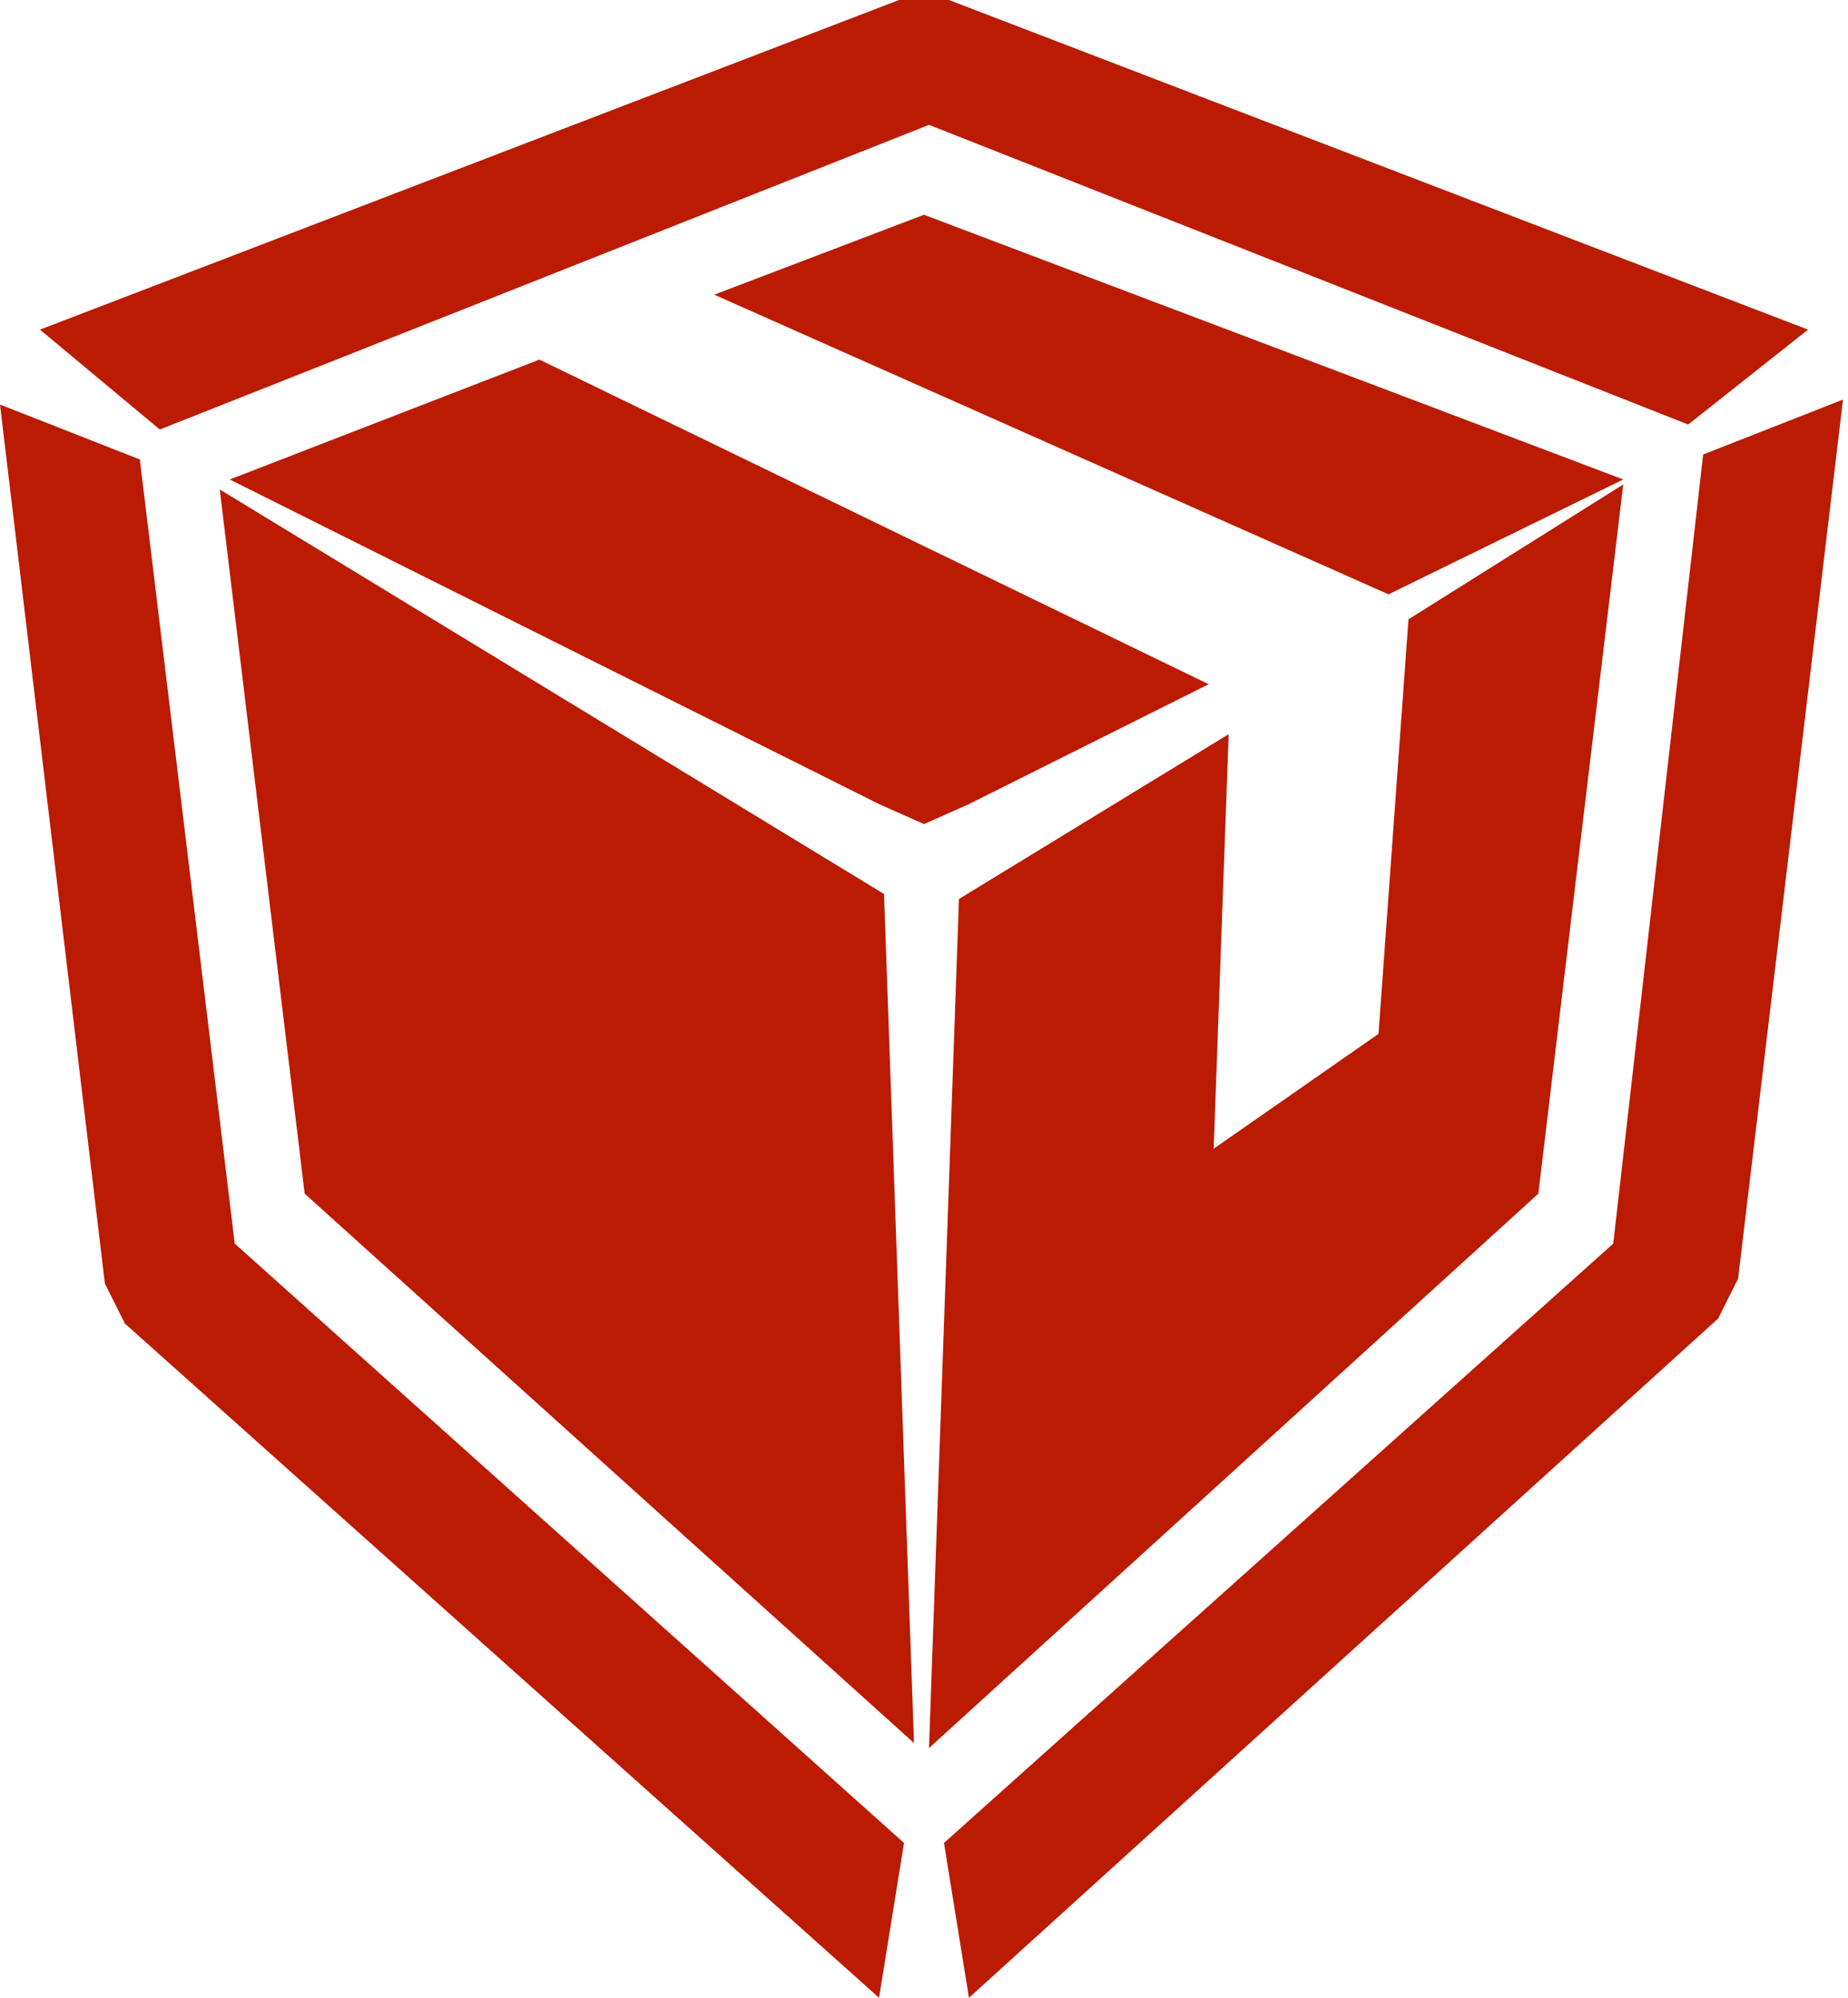 <?xml version="1.0" encoding="utf-8"?>
<!-- Generator: Adobe Illustrator 25.1.0, SVG Export Plug-In . SVG Version: 6.00 Build 0)  -->
<svg version="1.1" id="Vrstva_1" xmlns="http://www.w3.org/2000/svg" xmlns:xlink="http://www.w3.org/1999/xlink" x="0px" y="0px"
	 viewBox="0 0 37 40" style="enable-background:new 0 0 37 40;" xml:space="preserve">
<style type="text/css">
	.st0{fill-rule:evenodd;clip-rule:evenodd;fill:#BA1B02;}
</style>
<path class="st0" d="M19.4,16.1l-0.9,0.4l-0.9-0.4l-13-6.5l6.2-2.4l13.4,6.5L19.4,16.1z M32.5,9.6l-4.7,2.3l-13.5-6l4.2-1.6
	L32.5,9.6z"/>
<path class="st0" d="M19,0l17.2,6.6l-2.4,1.9l-15.2-6L3.2,8.6L0.8,6.6L18,0L19,0L19,0z M34.1,9.1l2.8-1.1l-2.1,17.6l-0.4,0.8
	L19.4,40l-0.5-3.1l13.4-12L34.1,9.1z M2.5,26.5l-0.4-0.8L0,8.1l2.8,1.1l1.9,15.7l13.4,12L17.6,40L2.5,26.5z"/>
<path class="st0" d="M28.2,12.4l4.3-2.7l-1.7,14.2L18.6,35l0.6-17l5.4-3.3L24.3,23l3.3-2.3L28.2,12.4z"/>
<path class="st0" d="M17.7,17.9l0.6,17l-12.2-11L4.4,9.8L17.7,17.9z"/>
</svg>
